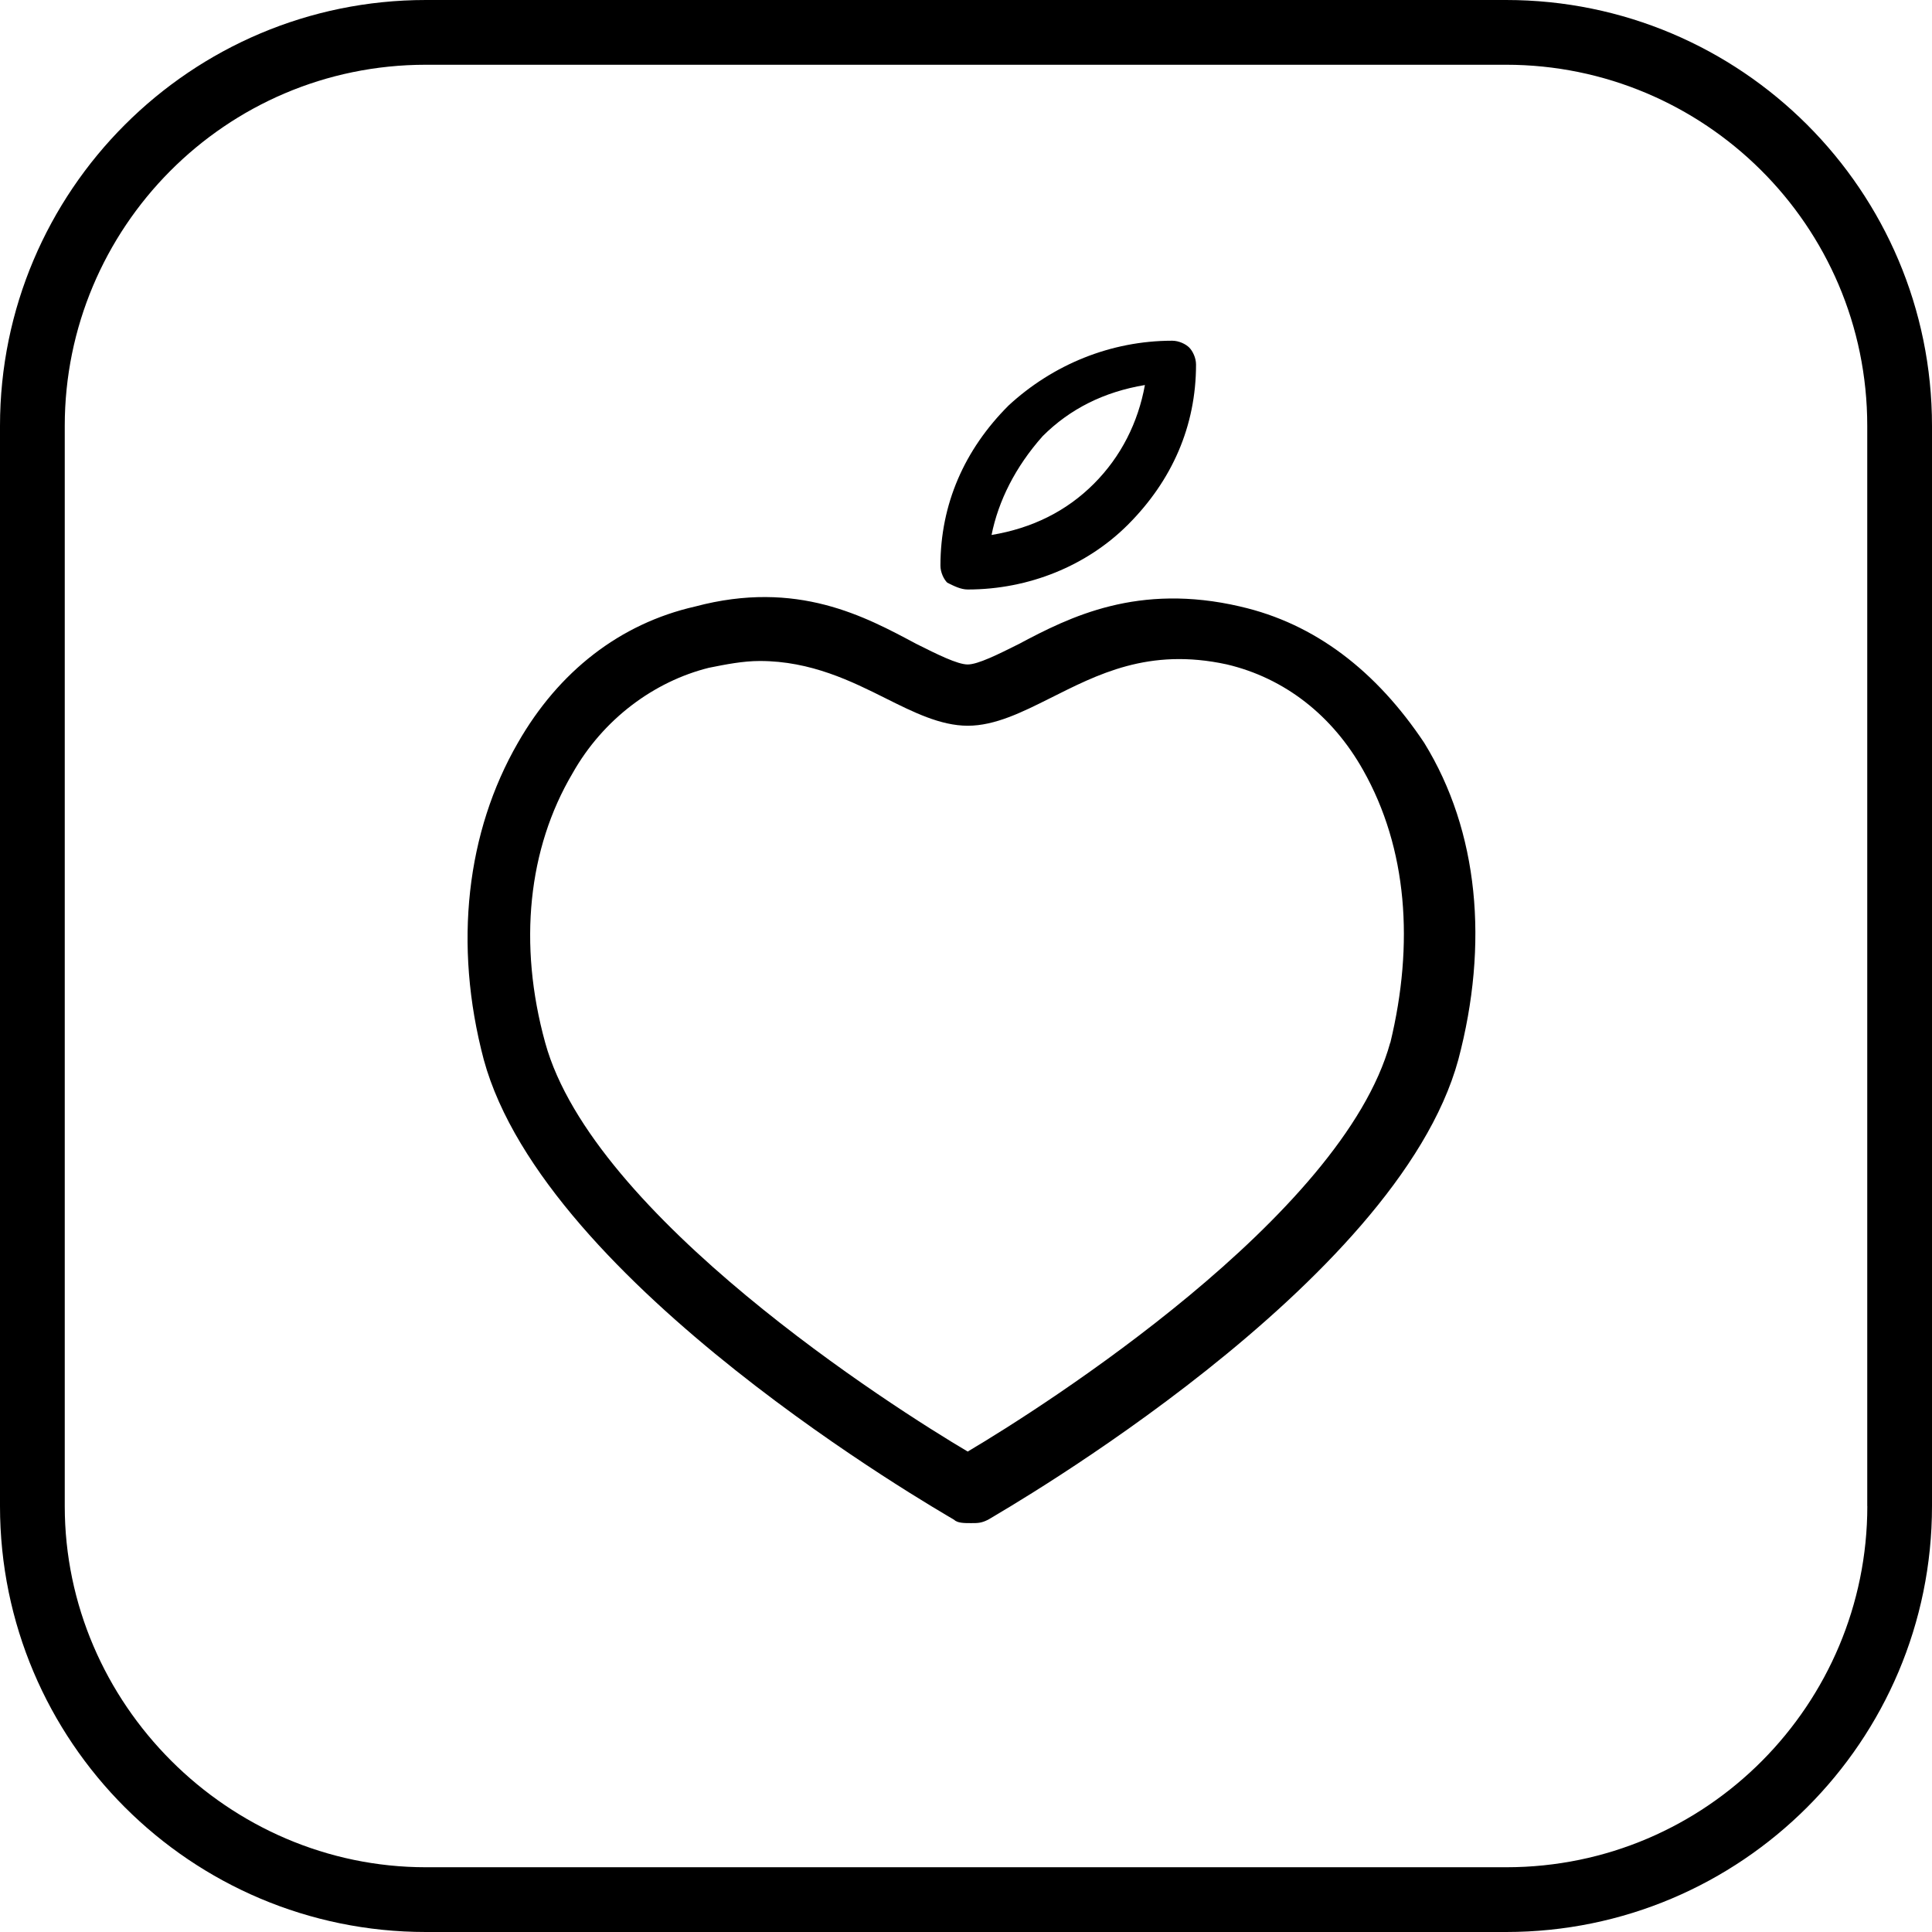 <?xml version="1.0" encoding="UTF-8"?>
<svg id="Vrstva_1" xmlns="http://www.w3.org/2000/svg" version="1.1" viewBox="0 0 28.346 28.346">
  <!-- Generator: Adobe Illustrator 29.0.0, SVG Export Plug-In . SVG Version: 2.1.0 Build 186)  -->
  <path d="M22.097,0H6.249C2.8,0,0,2.8,0,6.249v15.848C0,25.547,2.8,28.346,6.249,28.346h15.848c3.45,0,6.249-2.8,6.249-6.249V6.249c0-3.45-2.8-6.249-6.249-6.249ZM27.397,22.097c0,2.9-2.35,5.299-5.299,5.299H6.249c-2.9,0-5.299-2.4-5.299-5.299V6.249C.95,3.35,3.3.95,6.249.95h15.848c2.9,0,5.299,2.35,5.299,5.299v15.848Z"/>
  <path d="M14.198,8.649c.9,0,1.75-.35,2.35-.95.65-.65,1-1.45,1-2.35,0-.1-.05-.2-.1-.25-.05-.05-.15-.1-.25-.1-.9,0-1.75.35-2.4.95h0c-.65.65-1,1.45-1,2.35,0,.1.05.2.1.25.1.05.2.1.3.1ZM15.298,6.399c.4-.4.9-.65,1.5-.75-.1.55-.35,1.05-.75,1.45-.4.4-.9.65-1.5.75.1-.5.35-1,.75-1.45Z"/>
  <path d="M18.198,8.899c-1.5-.35-2.5.15-3.25.55-.3.15-.6.3-.75.3s-.45-.15-.75-.3c-.75-.4-1.75-.95-3.25-.55-1.1.25-2,.95-2.6,2-.75,1.3-.95,2.95-.5,4.649.9,3.3,6.649,6.599,6.899,6.749.05.05.15.05.25.05s.15,0,.25-.05c.25-.15,5.999-3.45,6.899-6.749.45-1.7.3-3.35-.5-4.649-.7-1.05-1.6-1.75-2.7-2ZM20.397,15.298c-.7,2.55-5.099,5.349-6.199,5.999-1.1-.65-5.499-3.45-6.199-5.999-.4-1.45-.25-2.85.4-3.95.45-.8,1.2-1.35,2-1.55.25-.05.5-.1.75-.1.75,0,1.35.3,1.85.55.4.2.8.4,1.2.4s.8-.2,1.2-.4c.7-.35,1.45-.75,2.6-.5.85.2,1.55.75,2,1.55.65,1.15.75,2.55.4,4Z"/>
</svg>